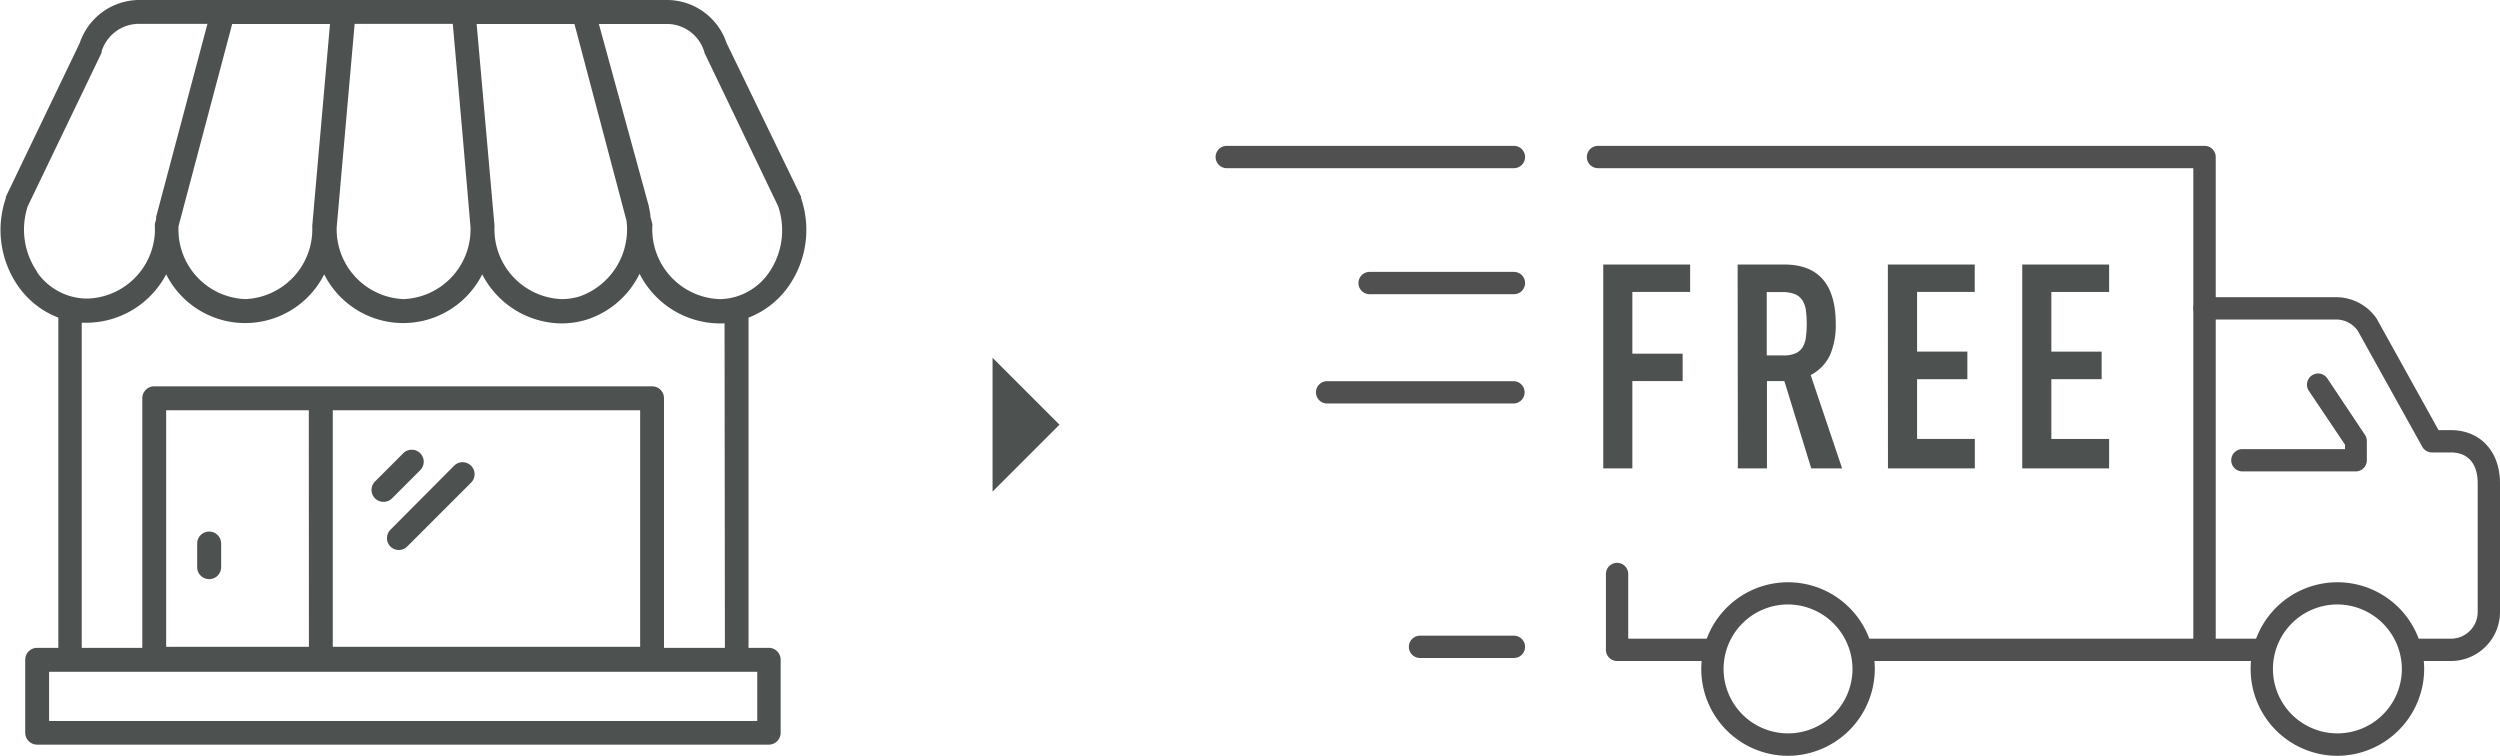 <svg xmlns="http://www.w3.org/2000/svg" width="224.17" height="67.77" viewBox="0 0 224.17 67.77"><defs><style>.cls-1{fill:#505050;}.cls-2{fill:#4d5250;}</style></defs><title>img-delivery</title><g id="レイヤー_2" data-name="レイヤー 2"><g id="design"><path class="cls-1" d="M219.77,59.27h-3.4a1,1,0,0,1,0-2h3.4a2.4,2.4,0,0,0,2.4-2.4V43.33c0-1.75-.87-2.76-2.4-2.76h-1.7a1,1,0,0,1-.87-.51l-5.79-10.41a2.38,2.38,0,0,0-1.93-1h-11.8a1,1,0,0,1,0-2h11.8a4.4,4.4,0,0,1,3.63,1.92l5.55,10h1.11c2.63,0,4.4,1.91,4.4,4.76V54.87A4.4,4.4,0,0,1,219.77,59.27Z"/><path class="cls-1" d="M197.68,59.27H167.08a1,1,0,0,1,0-2h29.59V15.08H143.29a1,1,0,0,1,0-2h54.39a1,1,0,0,1,1,1V58.27A1,1,0,0,1,197.68,59.27Z"/><path class="cls-1" d="M135.75,15.08H110a1,1,0,0,1,0-2h25.75a1,1,0,0,1,0,2Z"/><path class="cls-1" d="M135.75,26.38H122.81a1,1,0,0,1,0-2h12.94a1,1,0,0,1,0,2Z"/><path class="cls-1" d="M135.75,59h-8.42a1,1,0,0,1,0-2h8.42a1,1,0,0,1,0,2Z"/><path class="cls-1" d="M135.75,36.18H119a1,1,0,0,1,0-2h16.71a1,1,0,0,1,0,2Z"/><path class="cls-1" d="M153.48,59.27H145a1,1,0,0,1-1-1v-6.8a1,1,0,0,1,2,0v5.8h7.5a1,1,0,0,1,0,2Z"/><path class="cls-1" d="M209.56,67.77A7.78,7.78,0,1,1,217.37,60,7.81,7.81,0,0,1,209.56,67.77Zm0-13.57A5.78,5.78,0,1,0,215.37,60,5.81,5.81,0,0,0,209.56,54.2Z"/><path class="cls-1" d="M160.3,67.77A7.78,7.78,0,1,1,168.11,60,7.81,7.81,0,0,1,160.3,67.77Zm0-13.57A5.78,5.78,0,1,0,166.11,60,5.81,5.81,0,0,0,160.3,54.2Z"/><path class="cls-1" d="M202.77,59.27h-5.1a1,1,0,0,1,0-2h5.1a1,1,0,0,1,0,2Z"/><path class="cls-1" d="M211.27,42.27h-10.2a1,1,0,0,1,0-2h9.2v-.4L207,35a1,1,0,0,1,1.66-1.11l3.4,5.1a1,1,0,0,1,.17.55v1.7A1,1,0,0,1,211.27,42.27Z"/><path class="cls-2" d="M143.76,23.72h7.79v2.46h-5.18v5.53h4.51v2.46h-4.51V42h-2.61Z"/><path class="cls-2" d="M155.81,23.72H160q4.61,0,4.61,5.35a6.77,6.77,0,0,1-.5,2.73,3.87,3.87,0,0,1-1.75,1.83L165.18,42h-2.77L160,34.17h-1.56V42h-2.61Zm2.61,8.15h1.49a2.63,2.63,0,0,0,1.1-.19,1.42,1.42,0,0,0,.63-.55,2.33,2.33,0,0,0,.29-.88,9.63,9.63,0,0,0,0-2.43,2.19,2.19,0,0,0-.32-.9,1.46,1.46,0,0,0-.68-.55,3.09,3.09,0,0,0-1.15-.18h-1.36Z"/><path class="cls-2" d="M169.28,23.72h7.79v2.46H171.9v5.35h4.51V34H171.9v5.36h5.18V42h-7.79Z"/><path class="cls-2" d="M181.33,23.72h7.79v2.46h-5.18v5.35h4.51V34h-4.51v5.36h5.18V42h-7.79Z"/><polygon class="cls-2" points="89 32.08 89 44.08 95 38.08 89 32.08"/><path class="cls-2" d="M70.77,25.58a8.82,8.82,0,0,0,1.06-7.82l0-.12L65.15,3.86A5.65,5.65,0,0,0,59.88,0H12.41A5.65,5.65,0,0,0,7.15,3.86L.52,17.65l0,.12a8.82,8.82,0,0,0,1.06,7.82,7.79,7.79,0,0,0,3.65,2.89V58.09H3.33a1.07,1.07,0,0,0-1.07,1.07V65.7a1.07,1.07,0,0,0,1.07,1.07H69A1.07,1.07,0,0,0,70,65.7V59.17A1.07,1.07,0,0,0,69,58.09H67.12V28.48A7.79,7.79,0,0,0,70.77,25.58Zm-7.62-21,0,.12,6.62,13.78A6.67,6.67,0,0,1,69,24.37a5.47,5.47,0,0,1-4.31,2.45h-.2a6.27,6.27,0,0,1-6-6.48,1.07,1.07,0,0,0,0-.27l-.17-.64c0-.28-.07-.56-.13-.84l0-.06L53.7,2.15h6.18A3.51,3.51,0,0,1,63.14,4.61ZM52,26.57a5.61,5.61,0,0,1-1.66.25h0a6.27,6.27,0,0,1-6-6.48s0-.06,0-.09l-1.6-18.1h8.77l4.67,17.65A6.37,6.37,0,0,1,52,26.57Zm-9.81-6.19a6.26,6.26,0,0,1-6,6.44,6.26,6.26,0,0,1-6-6.44l.72-8.15.89-10.09h8.8l.89,10.09ZM28,20.34a6.27,6.27,0,0,1-6,6.48,6.24,6.24,0,0,1-6-6.22c0-.1,0-.2,0-.29L20.82,2.15h8.77L28,20.24S28,20.31,28,20.34Zm-24.69,4a6.67,6.67,0,0,1-.82-5.85L9.11,4.73l0-.12a3.51,3.51,0,0,1,3.26-2.47H18.6L14,19.45v.06c0,.11,0,.23-.06.35l-.05.2a1.07,1.07,0,0,0,0,.27c0,.07,0,.13,0,.19s0,.16,0,.25a6.24,6.24,0,0,1-6,6h-.2A5.47,5.47,0,0,1,3.3,24.37ZM57.4,58H29.84V36.79H57.4Zm-29.7,0H14.9V36.79H27.69Zm40.2,6.65H4.4V60.24H67.9ZM65,58.09H59.54V35.71a1.07,1.07,0,0,0-1.07-1.07H13.83a1.07,1.07,0,0,0-1.07,1.07V58.09H7.33V28.94l.2,0h.28A8.11,8.11,0,0,0,14.9,24.6a7.93,7.93,0,0,0,14.17,0,7.93,7.93,0,0,0,14.17,0A8.09,8.09,0,0,0,50.32,29a7.75,7.75,0,0,0,2.29-.34,8,8,0,0,0,4.74-4.11A8.11,8.11,0,0,0,64.49,29h.28l.2,0Z"/><path class="cls-2" d="M34.39,45a1.07,1.07,0,0,0,.76-.31l2.53-2.53a1.07,1.07,0,1,0-1.52-1.52l-2.53,2.53A1.07,1.07,0,0,0,34.39,45Z"/><path class="cls-2" d="M35,49a1.07,1.07,0,0,0,1.52,0l5.72-5.72a1.07,1.07,0,0,0-1.52-1.52L35,47.51A1.07,1.07,0,0,0,35,49Z"/><path class="cls-2" d="M18.76,51.93a1.07,1.07,0,0,0,1.07-1.07V48.74a1.07,1.07,0,1,0-2.15,0v2.12A1.07,1.07,0,0,0,18.76,51.93Z"/></g></g></svg>